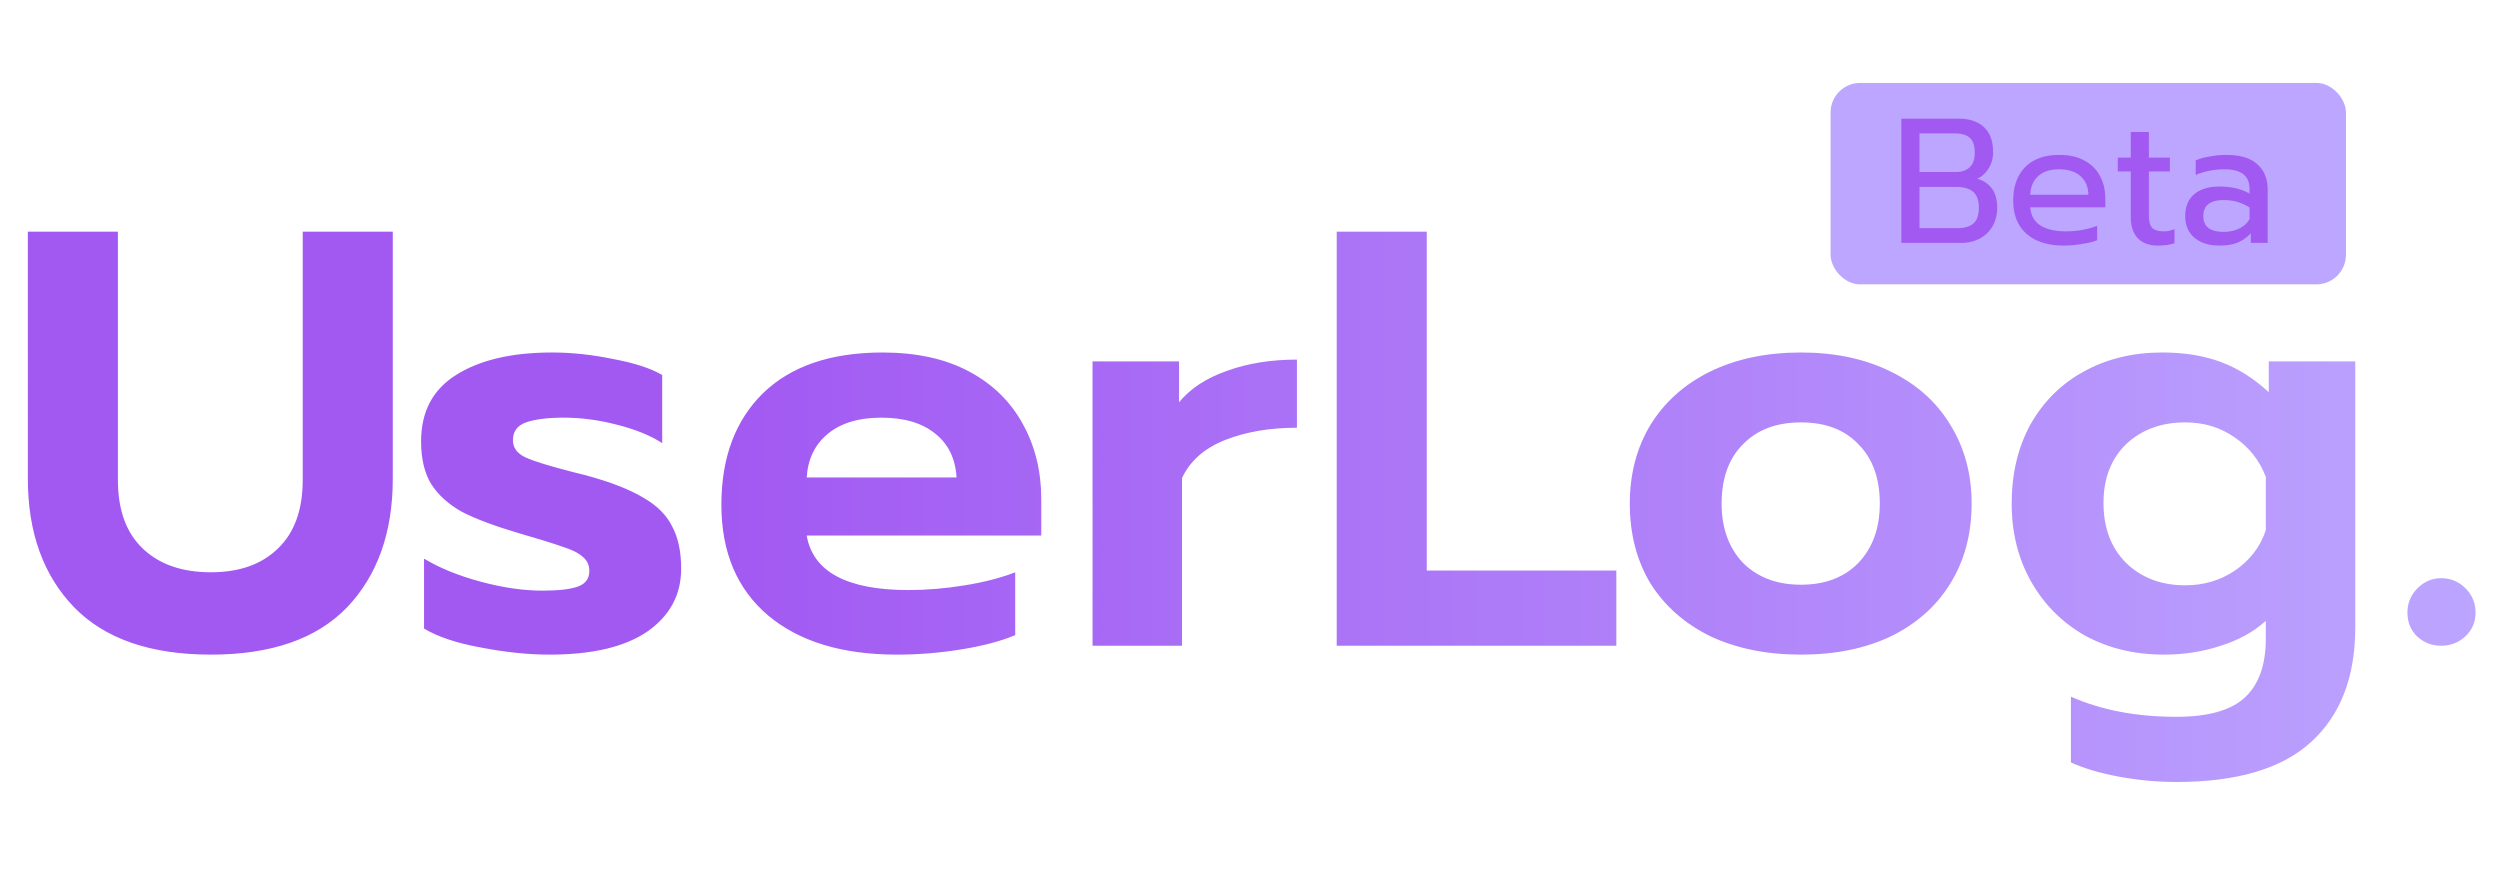 <svg xmlns="http://www.w3.org/2000/svg" width="422" height="151" fill="none"><path fill="url(#a)" d="M35.6 110.5c-10.2 0-17.9-2.667-23.1-8-5.2-5.4-7.8-12.633-7.8-21.7V39.1h15.2V81c0 5.067 1.4 8.933 4.2 11.6 2.8 2.667 6.633 4 11.5 4 4.8 0 8.567-1.333 11.3-4 2.8-2.667 4.2-6.533 4.2-11.6V39.1h15.2v41.7c0 9.067-2.567 16.3-7.7 21.7-5.133 5.333-12.8 8-23 8Zm57.178 0c-3.6 0-7.467-.4-11.6-1.2-4.066-.733-7.266-1.8-9.6-3.2V94.3c2.667 1.6 5.867 2.9 9.6 3.9 3.734 1 7.2 1.5 10.4 1.5 2.733 0 4.733-.233 6-.7 1.267-.467 1.9-1.333 1.9-2.6 0-1-.366-1.8-1.1-2.4-.733-.667-1.867-1.233-3.4-1.7-1.466-.533-3.933-1.3-7.4-2.3-4.067-1.2-7.267-2.4-9.6-3.6-2.266-1.267-4-2.833-5.2-4.7-1.133-1.867-1.7-4.267-1.7-7.2 0-5 1.967-8.733 5.9-11.2 4-2.533 9.4-3.8 16.2-3.8 3.334 0 6.767.367 10.3 1.1 3.6.667 6.367 1.567 8.3 2.7v11.5c-1.933-1.267-4.467-2.3-7.6-3.1-3.067-.8-6.066-1.2-9-1.2-2.733 0-4.867.267-6.4.8-1.467.533-2.2 1.533-2.2 3 0 1.267.7 2.233 2.1 2.9 1.467.667 4.167 1.5 8.1 2.5l2 .5c4.2 1.133 7.467 2.4 9.8 3.8 2.333 1.333 3.967 2.967 4.9 4.9 1 1.867 1.5 4.233 1.5 7.1 0 4.4-1.9 7.933-5.7 10.6-3.8 2.6-9.3 3.9-16.5 3.9Zm58.591 0c-9.2 0-16.434-2.2-21.7-6.6-5.267-4.467-7.9-10.7-7.9-18.7 0-7.933 2.333-14.2 7-18.8 4.733-4.6 11.466-6.9 20.2-6.9 5.733 0 10.6 1.067 14.6 3.2s7.033 5.1 9.1 8.9c2.066 3.733 3.1 7.967 3.1 12.7v6.1h-39.6c1.066 6.133 6.8 9.2 17.2 9.2 3.066 0 6.233-.267 9.5-.8 3.266-.533 6.1-1.267 8.5-2.2v10.6c-2.334 1-5.334 1.8-9 2.4-3.667.6-7.334.9-11 .9Zm10.1-29.9c-.2-3.2-1.4-5.667-3.6-7.4-2.2-1.8-5.234-2.7-9.1-2.7-3.8 0-6.8.9-9 2.7-2.2 1.8-3.4 4.267-3.6 7.4h25.3ZM184.42 61h14.6v6.9c1.934-2.333 4.634-4.1 8.1-5.3 3.467-1.267 7.4-1.9 11.8-1.9v11.5c-4.6 0-8.666.7-12.2 2.1-3.466 1.4-5.866 3.533-7.2 6.4V109h-15.1V61Zm41.218-21.9h15.2v57.2h32V109h-47.2V39.1Zm78.372 71.4c-5.8 0-10.9-1.033-15.3-3.1-4.333-2.133-7.7-5.1-10.1-8.9-2.333-3.867-3.5-8.367-3.5-13.5 0-5 1.167-9.433 3.5-13.3 2.4-3.867 5.767-6.867 10.1-9 4.4-2.133 9.5-3.2 15.3-3.2 5.733 0 10.767 1.067 15.1 3.2 4.4 2.133 7.767 5.133 10.1 9 2.4 3.867 3.6 8.3 3.6 13.3 0 5.133-1.2 9.633-3.6 13.5-2.333 3.8-5.667 6.767-10 8.9-4.333 2.067-9.4 3.1-15.2 3.1Zm0-11.8c4.067 0 7.3-1.233 9.7-3.7 2.4-2.533 3.6-5.867 3.6-10 0-4.267-1.2-7.6-3.6-10-2.333-2.467-5.567-3.7-9.7-3.7-4.133 0-7.4 1.233-9.8 3.7-2.4 2.4-3.6 5.733-3.6 10 0 4.133 1.2 7.467 3.6 10 2.467 2.467 5.733 3.7 9.8 3.7Zm63.36 33.3c-3.2 0-6.433-.3-9.7-.9-3.2-.6-5.9-1.4-8.1-2.4v-11.1c5.134 2.267 11.067 3.4 17.8 3.4 5.4 0 9.267-1.1 11.6-3.3 2.334-2.2 3.5-5.5 3.5-9.9v-3c-2.066 1.867-4.6 3.267-7.6 4.2-3 1-6.2 1.5-9.6 1.5-4.933 0-9.366-1.067-13.3-3.2-3.866-2.2-6.9-5.233-9.1-9.1-2.2-3.867-3.3-8.267-3.3-13.2 0-5.067 1.067-9.533 3.2-13.4 2.2-3.867 5.2-6.833 9-8.9 3.867-2.133 8.267-3.2 13.2-3.2 3.734 0 7.034.533 9.9 1.6 2.867 1.067 5.567 2.767 8.1 5.1V61h14.6v44.9c0 8.333-2.466 14.767-7.4 19.3-4.933 4.533-12.533 6.8-22.8 6.8Zm1.5-33.2c3.134 0 5.934-.833 8.4-2.5 2.534-1.733 4.267-4 5.2-6.8v-9c-1.066-2.8-2.833-5.033-5.3-6.7-2.4-1.667-5.166-2.5-8.3-2.5-4.066 0-7.4 1.233-10 3.7-2.533 2.467-3.8 5.767-3.8 9.9 0 4.2 1.267 7.567 3.8 10.1 2.6 2.533 5.934 3.8 10 3.8Zm43.204 10.2c-1.6 0-2.966-.533-4.1-1.6-1.066-1.067-1.6-2.4-1.6-4s.567-2.967 1.7-4.1c1.134-1.133 2.467-1.7 4-1.7 1.6 0 2.967.567 4.1 1.7 1.134 1.133 1.7 2.5 1.7 4.1 0 1.6-.566 2.933-1.7 4-1.133 1.067-2.5 1.6-4.1 1.6Z"/><rect width="87" height="34" x="309" y="14" fill="#BCA6FF" rx="5"/><path fill="#A259F2" d="M320.95 20.03h9.63c1.86 0 3.3.48 4.32 1.44 1.02.96 1.53 2.36 1.53 4.2 0 1.04-.25 1.96-.75 2.76-.48.78-1.12 1.36-1.92 1.74 2.24.66 3.36 2.29 3.36 4.89 0 1.22-.27 2.28-.81 3.18a5.31 5.31 0 0 1-2.16 2.04c-.92.48-1.94.72-3.06.72h-10.14V20.03Zm9.24 9c.98 0 1.75-.27 2.31-.81s.84-1.34.84-2.4c0-1.22-.28-2.07-.84-2.55-.54-.5-1.38-.75-2.52-.75h-5.97v6.51h6.18Zm.21 9.48c1.18 0 2.08-.26 2.7-.78.62-.52.93-1.41.93-2.67s-.33-2.16-.99-2.7c-.64-.54-1.61-.81-2.91-.81h-6.12v6.96h6.39Zm17.952 2.94c-2.66 0-4.75-.66-6.27-1.98-1.5-1.34-2.25-3.22-2.25-5.64 0-2.36.67-4.23 2.01-5.61 1.36-1.38 3.29-2.07 5.79-2.07 1.66 0 3.07.32 4.23.96 1.16.62 2.03 1.49 2.61 2.61.6 1.1.9 2.36.9 3.78V35h-12.66c.1 1.36.67 2.38 1.71 3.06 1.06.66 2.49.99 4.29.99.92 0 1.85-.08 2.79-.24.94-.18 1.77-.41 2.49-.69v2.43c-.64.26-1.49.47-2.55.63-1.04.18-2.07.27-3.09.27Zm4.17-8.58c-.04-1.36-.49-2.41-1.35-3.15-.84-.76-2.04-1.14-3.6-1.14-1.52 0-2.7.39-3.54 1.17-.84.78-1.28 1.82-1.32 3.12h9.81Zm11.712 8.58c-1.46 0-2.59-.42-3.39-1.26-.78-.84-1.17-2.03-1.17-3.57v-7.68h-2.19V26.6h2.19v-4.32h3.06v4.32h3.54v2.34h-3.54v7.47c0 .96.18 1.64.54 2.04.38.4 1.06.6 2.04.6.58 0 1.16-.13 1.74-.39v2.4c-.76.26-1.7.39-2.82.39Zm10.392 0c-1.74 0-3.14-.44-4.2-1.32-1.04-.9-1.56-2.11-1.56-3.63 0-1.6.5-2.83 1.5-3.69 1.02-.88 2.46-1.32 4.32-1.32 1.98 0 3.66.4 5.04 1.2v-.75c0-1.14-.35-1.98-1.05-2.52-.68-.56-1.76-.84-3.24-.84-.88 0-1.74.09-2.58.27-.82.16-1.56.39-2.22.69v-2.46c.6-.28 1.38-.5 2.34-.66.96-.18 1.89-.27 2.79-.27 2.38 0 4.14.53 5.28 1.59 1.16 1.04 1.74 2.49 1.74 4.35V41h-2.85v-1.62c-.62.68-1.36 1.2-2.22 1.56-.84.34-1.87.51-3.09.51Zm.75-2.31c.96 0 1.83-.19 2.61-.57.78-.38 1.36-.91 1.74-1.59v-1.95c-1.3-.84-2.75-1.26-4.35-1.26-1.16 0-2.03.23-2.61.69-.56.44-.84 1.12-.84 2.04 0 1.76 1.15 2.64 3.45 2.64Z"/><defs><linearGradient id="a" x1="0" x2="422" y1="75.5" y2="75.5" gradientUnits="userSpaceOnUse"><stop offset=".291" stop-color="#A259F2"/><stop offset="1" stop-color="#BCA6FF"/></linearGradient></defs></svg>